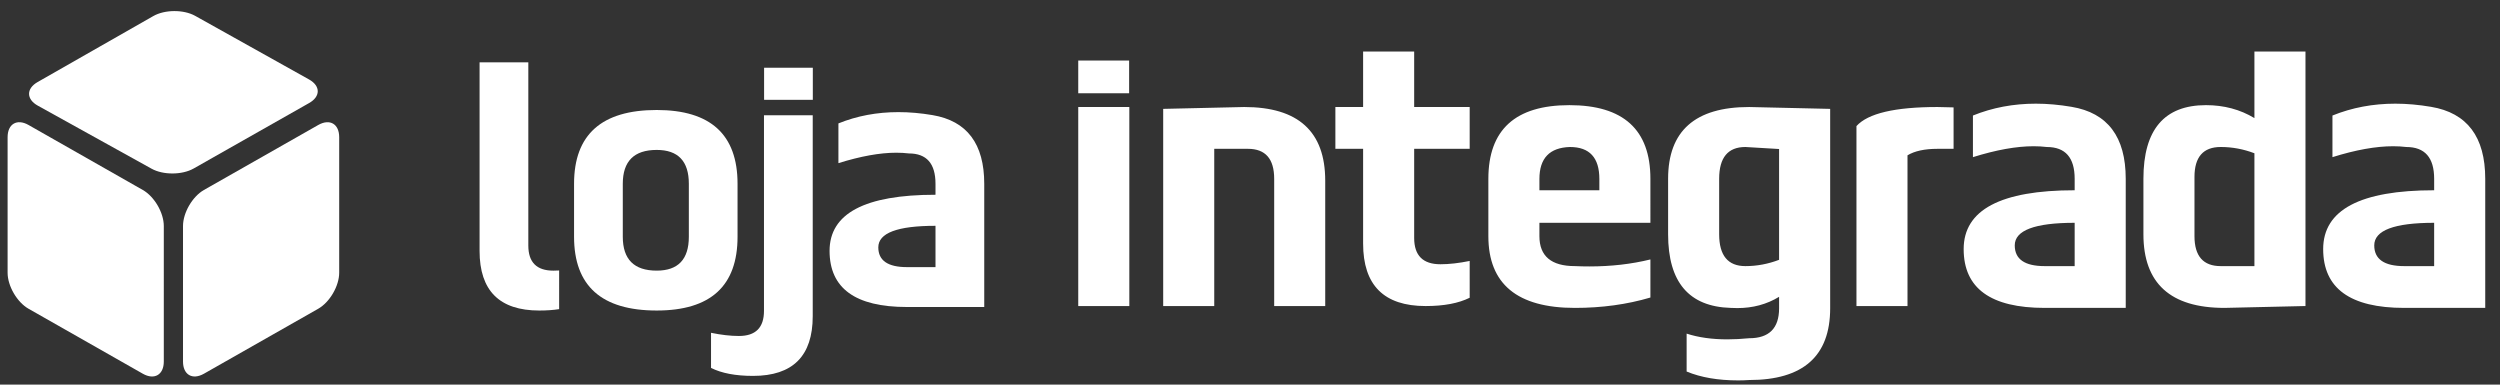 <?xml version="1.0" encoding="utf-8"?>
<!-- Generator: Adobe Illustrator 16.0.0, SVG Export Plug-In . SVG Version: 6.00 Build 0)  -->
<!DOCTYPE svg PUBLIC "-//W3C//DTD SVG 1.1//EN" "http://www.w3.org/Graphics/SVG/1.1/DTD/svg11.dtd">
<svg version="1.1" id="Layer_1" xmlns="http://www.w3.org/2000/svg" xmlns:xlink="http://www.w3.org/1999/xlink" x="0px" y="0px"
	 width="741px" height="114px" viewBox="0 0 741 114" enable-background="new 0 0 741 114" xml:space="preserve">
<rect x="0" y="0" width="741" height="114" fill="#333333" stroke="none"/>
<g>
	<path fill="#FFFFFF" d="M159.84,92.04c2.135,0,4.098-0.132,5.889-0.41V80.167c-0.583,0.031-1.16,0.053-1.712,0.053
		c-4.953,0-7.421-2.483-7.421-7.432V18.479h-14.451v55.876C142.145,86.152,148.042,92.04,159.84,92.04"/>
	<path fill="#FFFFFF" d="M194.649,32.603c-16.333,0-24.498,7.297-24.498,21.867v15.706c0,14.58,8.165,21.864,24.498,21.864
		c15.971,0,23.96-7.284,23.96-21.864V54.47C218.609,39.899,210.62,32.603,194.649,32.603 M204.172,70.176
		c0,6.697-3.179,10.039-9.523,10.039c-6.709,0-10.054-3.342-10.054-10.039V54.47c0-6.693,3.345-10.032,10.054-10.032
		c6.344,0,9.523,3.339,9.523,10.032V70.176z"/>
	<path fill="#FFFFFF" d="M210.749,109.049c3.137,1.577,7.285,2.367,12.446,2.367c11.796,0,17.697-5.902,17.697-17.696V34.172
		h-14.448v57.978c0,4.954-2.473,7.436-7.435,7.436c-2.475,0-5.23-0.32-8.26-0.943V109.049z"/>
	<path fill="#FFFFFF" d="M276.394,34.117c-3.486-0.591-6.852-0.884-10.101-0.884c-6.346,0-12.275,1.109-17.786,3.345v11.778
		c6.587-2.056,12.315-3.091,17.155-3.091c1.294,0,2.537,0.069,3.717,0.213c5.268,0,7.902,2.994,7.902,8.997v3.25
		c-20.934,0-31.396,5.54-31.396,16.63c0,11.095,7.642,16.641,22.923,16.641h22.922V54.477
		C291.73,42.621,286.614,35.832,276.394,34.117 M277.281,79.173h-8.473c-5.645,0-8.479-1.956-8.479-5.855
		c0-4.26,5.652-6.388,16.952-6.388V79.173z"/>
	<rect x="226.479" y="20.078" fill="#FFFFFF" width="14.44" height="9.509"/>
	<path fill="#FFFFFF" d="M319.592,90.711h15.138V31.72h-15.138V90.711z M720.558,31.664c-3.658-0.622-7.186-0.937-10.581-0.937
		c-6.654,0-12.861,1.173-18.638,3.516v12.336c6.907-2.163,12.9-3.234,17.981-3.234c1.352,0,2.651,0.073,3.889,0.225
		c5.521,0,8.276,3.139,8.276,9.42v3.402c-21.926,0-32.896,5.811-32.896,17.436c0,11.629,8.007,17.433,24.02,17.433h24.015V52.99
		C736.624,40.567,731.261,33.455,720.558,31.664 M721.483,78.876h-8.876c-5.915,0-8.879-2.049-8.879-6.147
		c0-4.445,5.921-6.691,17.755-6.691V78.876z M465.164,31.166c-16.009,0-24.013,7.281-24.013,21.826v17.003
		c0,14.176,8.555,21.268,25.656,21.268c7.972,0,15.429-1.021,22.374-3.076V76.899c-5.634,1.387-11.663,2.074-18.089,2.074
		c-1.43,0-2.854-0.031-4.287-0.098c-7.013,0-10.525-2.958-10.525-8.881v-3.956h32.899V52.992
		C489.182,38.445,481.175,31.166,465.164,31.166 M474.049,56.392h-17.767v-3.346c0-6.139,3.017-9.3,9.047-9.476
		c5.811,0,8.72,3.157,8.72,9.476V56.392z M668.21,35.003c-4.234-2.556-9.028-3.839-14.359-3.839
		c-12.356,0-18.541,7.281-18.541,21.826v16.449c0,14.545,8.012,21.821,24.019,21.821l24.015-0.552V15.278h-15.135v19.725H668.21z
		 M668.21,78.876h-9.977c-5.194,0-7.79-2.958-7.79-8.881V52.449c0-5.929,2.596-8.879,7.79-8.879c3.396,0,6.728,0.618,9.977,1.857
		V78.876z M494.427,52.99v16.449c0,14.187,6.177,21.452,18.538,21.821c0.687,0.036,1.348,0.056,1.971,0.056
		c4.599,0,8.729-1.107,12.387-3.34v3.397c0,5.921-2.956,8.881-8.874,8.881c-2.267,0.221-4.423,0.335-6.47,0.335
		c-4.57,0-8.601-0.573-12.062-1.703v11.238c4.237,1.757,9.334,2.631,15.293,2.631c1.056,0,2.135-0.038,3.239-0.114
		c16.003,0,24.013-7.086,24.013-21.268V32.27l-24.013-0.55C502.438,31.72,494.427,38.81,494.427,52.99 M527.32,77.011
		c-3.244,1.237-6.571,1.865-9.979,1.865c-5.184,0-7.782-3.144-7.782-9.436V52.992c0-6.281,2.599-9.421,7.782-9.421l9.979,0.597
		V77.011z M550.254,37.371v53.34h15.13V46.033c2.119-1.277,5.074-1.922,8.877-1.922h4.779V31.833l-4.779-0.113
		C561.658,31.72,553.65,33.601,550.254,37.371 M419.159,15.278h-15.133v16.444h-8.221v12.391h8.221v28.069
		c0,12.359,6.181,18.531,18.536,18.531c5.408,0,9.757-0.823,13.051-2.462V77.344c-3.188,0.652-6.073,0.979-8.665,0.979
		c-5.194,0-7.787-2.587-7.787-7.782v-26.43h16.452V31.72h-16.452V15.278H419.159z M368.787,31.72l-24.017,0.55v58.441h15.132v-46.6
		h9.981c5.19,0,7.785,2.96,7.785,8.879v37.721h15.128V53.544C392.794,38.988,384.793,31.72,368.787,31.72 M614.006,31.664
		c-3.663-0.622-7.188-0.937-10.582-0.937c-6.652,0-12.872,1.173-18.648,3.516v12.336c6.915-2.163,12.9-3.234,17.983-3.234
		c1.354,0,2.651,0.073,3.896,0.225c5.52,0,8.275,3.139,8.275,9.42v3.402c-21.92,0-32.902,5.811-32.902,17.436
		c0,11.629,8.017,17.433,24.021,17.433h24.018V52.99C630.065,40.567,624.716,33.455,614.006,31.664 M614.929,78.876h-8.881
		c-5.92,0-8.876-2.049-8.876-6.147c0-4.445,5.916-6.691,17.757-6.691V78.876z M334.674,17.932h-15.083v9.713h15.083V17.932z"/>
	<path fill="#FFFFFF" d="M100.537,80.832c0,3.927-2.792,8.733-6.208,10.677l-33.88,19.26c-3.415,1.941-6.206,0.32-6.206-3.613V66.99
		c0-3.941,2.791-8.736,6.206-10.683l33.88-19.259c3.416-1.945,6.208-0.323,6.208,3.611V80.832z"/>
	<path fill="#FFFFFF" d="M48.552,66.99c0-3.941-2.8-8.736-6.219-10.679L8.456,37.044c-3.41-1.941-6.202-0.32-6.202,3.623v40.171
		c0,3.926,2.792,8.729,6.202,10.671l33.877,19.261c3.419,1.948,6.219,0.314,6.219-3.609V66.99z"/>
	<path fill="#FFFFFF" d="M57.864,4.707c-3.432-1.922-9.031-1.888-12.438,0.063L11.158,24.313c-3.413,1.941-3.386,5.095,0.043,6.999
		L44.92,50c3.439,1.911,9.043,1.887,12.465-0.049l34.233-19.407c3.422-1.928,3.413-5.08-0.018-6.994L57.864,4.707z"/>
</g>
</svg>
